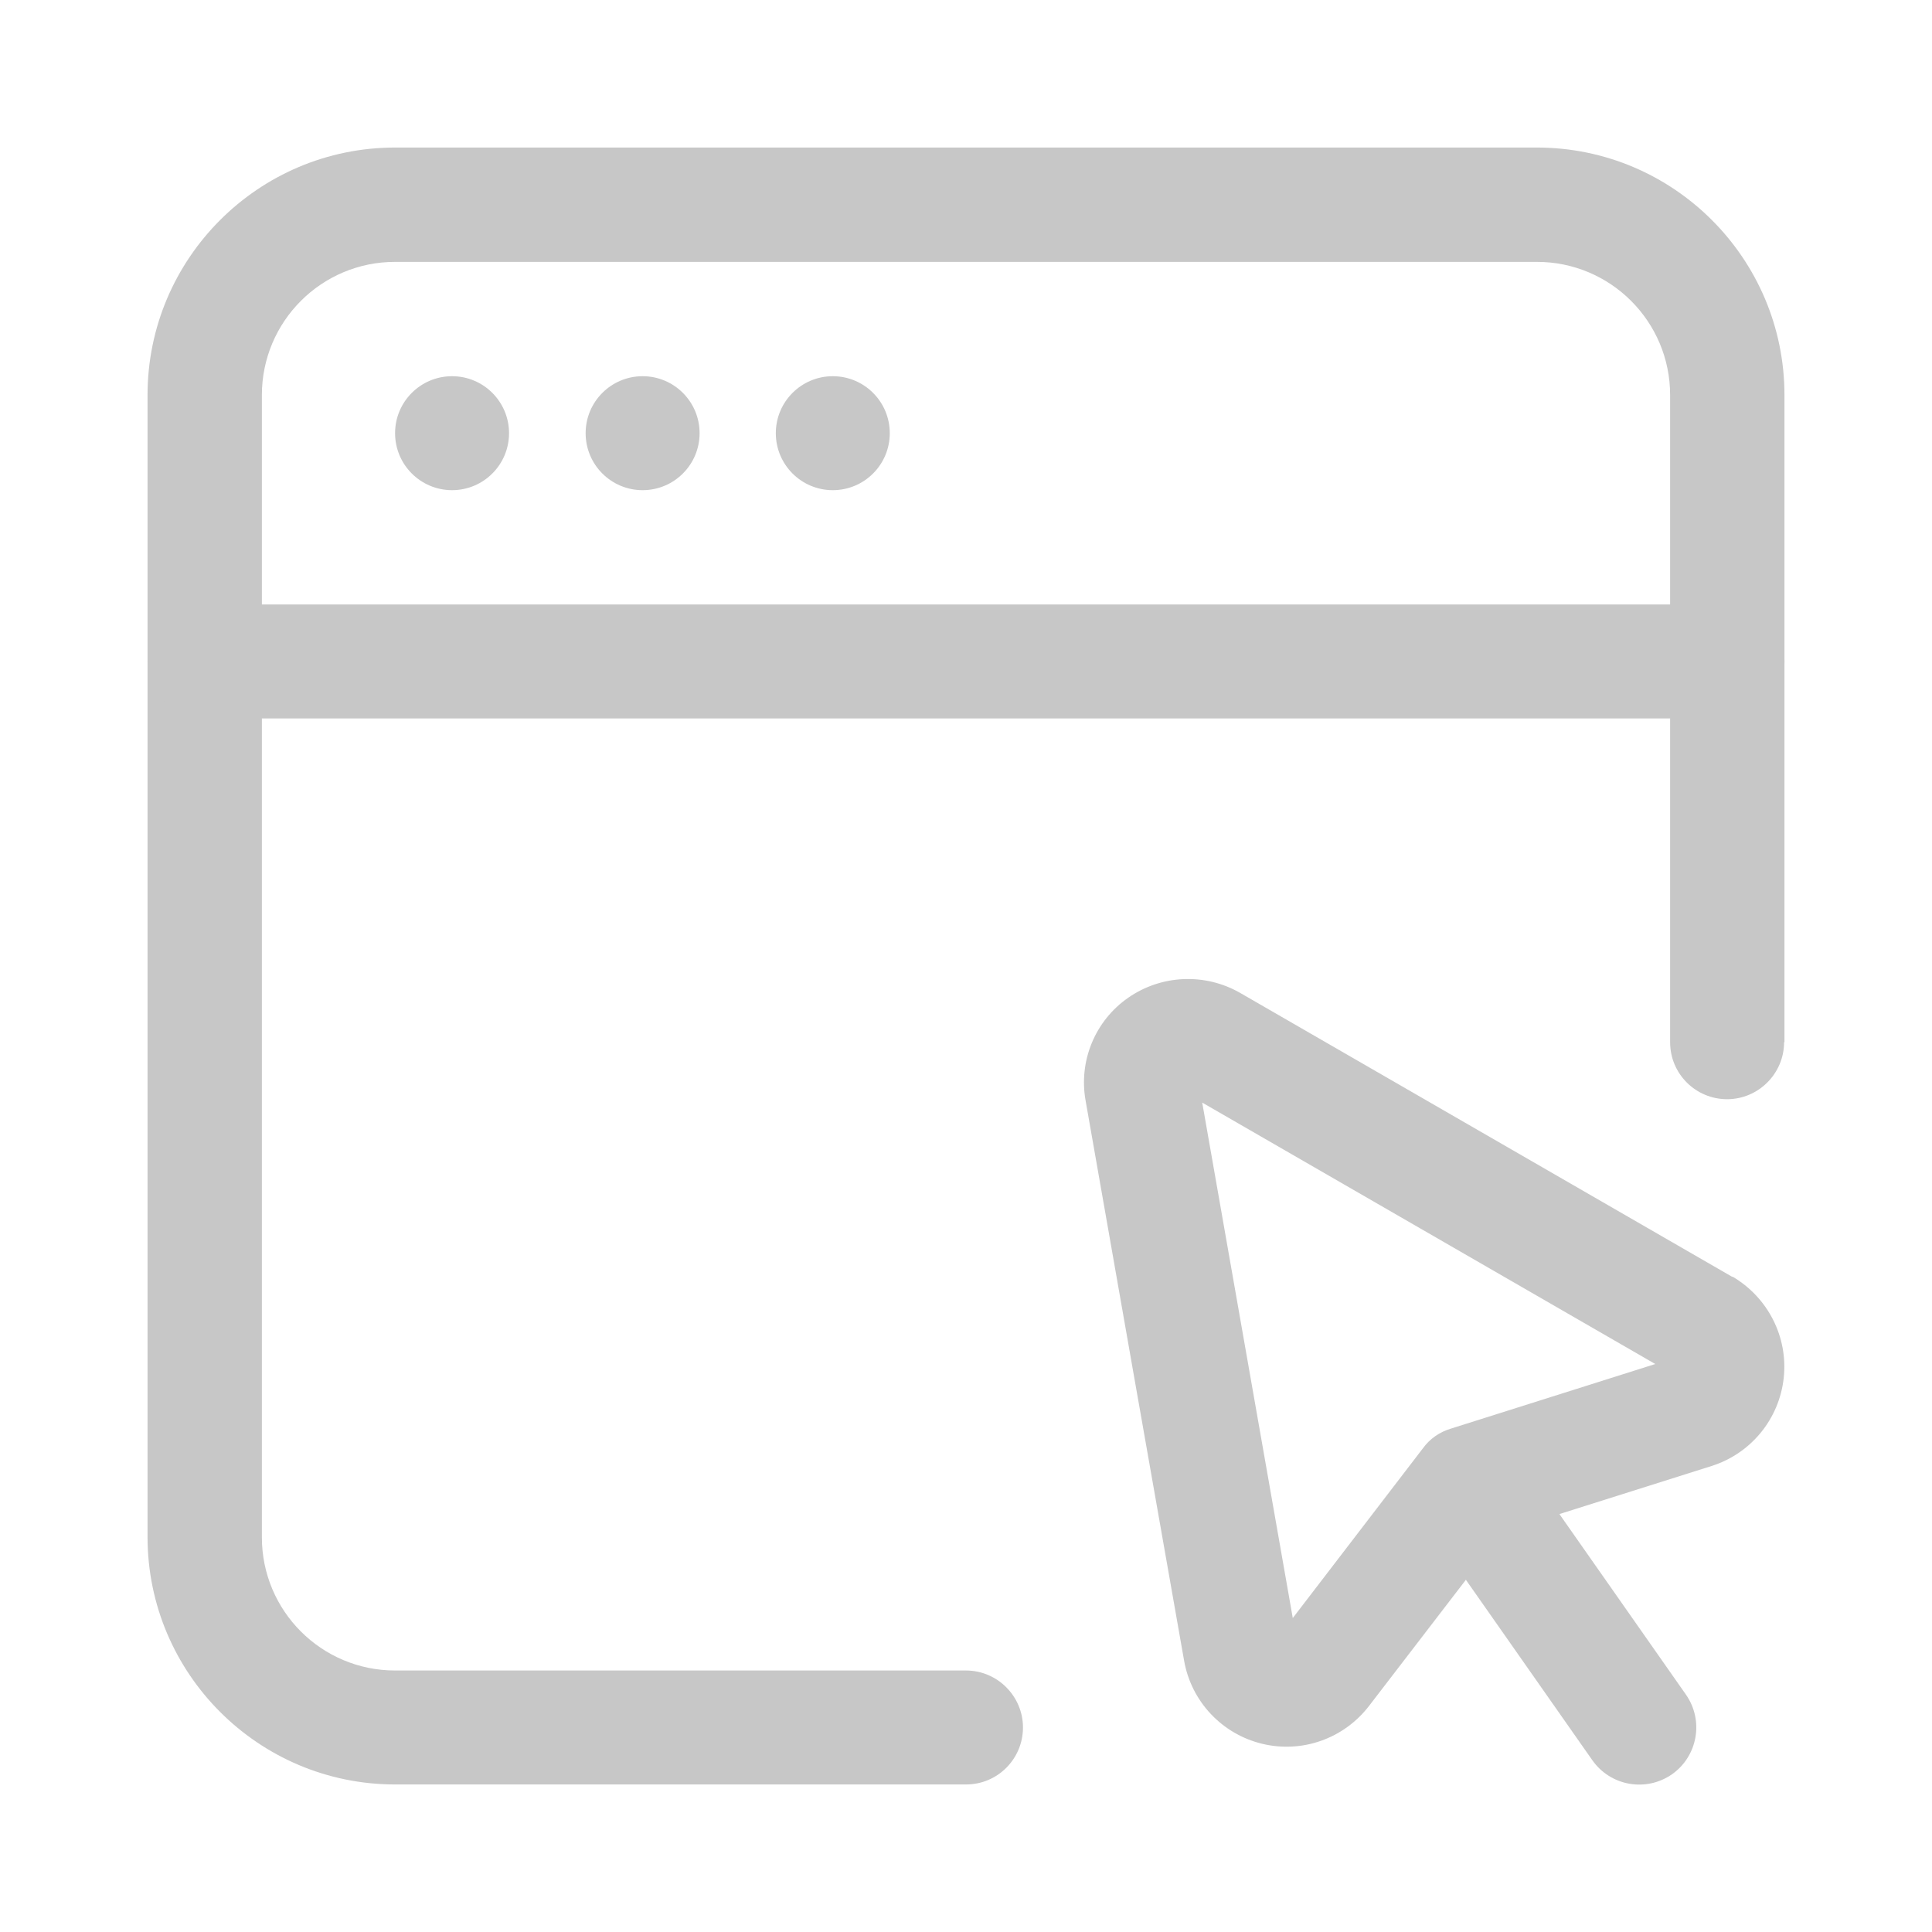 <?xml version="1.0" encoding="UTF-8"?>
<svg id="Glyph" xmlns="http://www.w3.org/2000/svg" version="1.1" viewBox="0 0 512 512">
  <defs>
    <style>
      .cls-1, .cls-2 {
        fill: #c7c7c7;
        stroke-width: 0px;
      }

      .cls-2 {
        fill-rule: evenodd;
      }
    </style>
  </defs>
  <g id="Icon">
    <circle class="cls-1" cx="119.8" cy="114.8" r="15.1"/>
    <circle class="cls-1" cx="170.3" cy="114.8" r="15.1"/>
    <circle class="cls-1" cx="220.7" cy="114.8" r="15.1"/>
    <path class="cls-2" d="M472.9,276.2V104.7c0-36.2-29.4-65.6-65.6-65.6H104.7c-36.2,0-65.6,29.4-65.6,65.6v302.6c0,36.2,29.4,65.6,65.6,65.6h151.3c8.4,0,15.1-6.8,15.1-15.1s-6.8-15.1-15.1-15.1H104.7c-19.5,0-35.3-15.8-35.3-35.3V104.7c0-19.5,15.8-35.3,35.3-35.3h302.6c19.5,0,35.3,15.8,35.3,35.3v171.5c0,8.4,6.8,15.1,15.1,15.1s15.1-6.8,15.1-15.1Z"/>
    <path class="cls-2" d="M457.7,160.2H54.3c-8.4,0-15.1,6.8-15.1,15.1s6.8,15.1,15.1,15.1h403.5c8.4,0,15.1-6.8,15.1-15.1s-6.8-15.1-15.1-15.1Z"/>
    <path class="cls-2" d="M446.8,449.1l-42.4-60.5c-4.8-6.8-14.2-8.5-21.1-3.7-6.8,4.8-8.5,14.2-3.7,21.1l42.4,60.5c4.8,6.8,14.2,8.5,21.1,3.7,6.8-4.8,8.5-14.2,3.7-21.1Z"/>
    <path class="cls-2" d="M459.1,338.4c-34.5-19.9-96.9-55.9-130.5-75.3-9.3-5.3-20.8-4.8-29.6,1.3-8.8,6.1-13.2,16.8-11.3,27.3,6.7,38.3,19.2,109.2,26.1,148.4,1.9,10.8,10,19.4,20.6,22,10.6,2.6,21.7-1.3,28.4-10l35.4-46.1,55.4-17.5c10.4-3.3,17.9-12.4,19.1-23.3s-4.2-21.4-13.6-26.9h0ZM438.6,361.5l-54.1,17.1c-3,.9-5.6,2.7-7.4,5.2l-34.5,45-24-136.6,120.1,69.3Z"/>
  </g>
</svg>